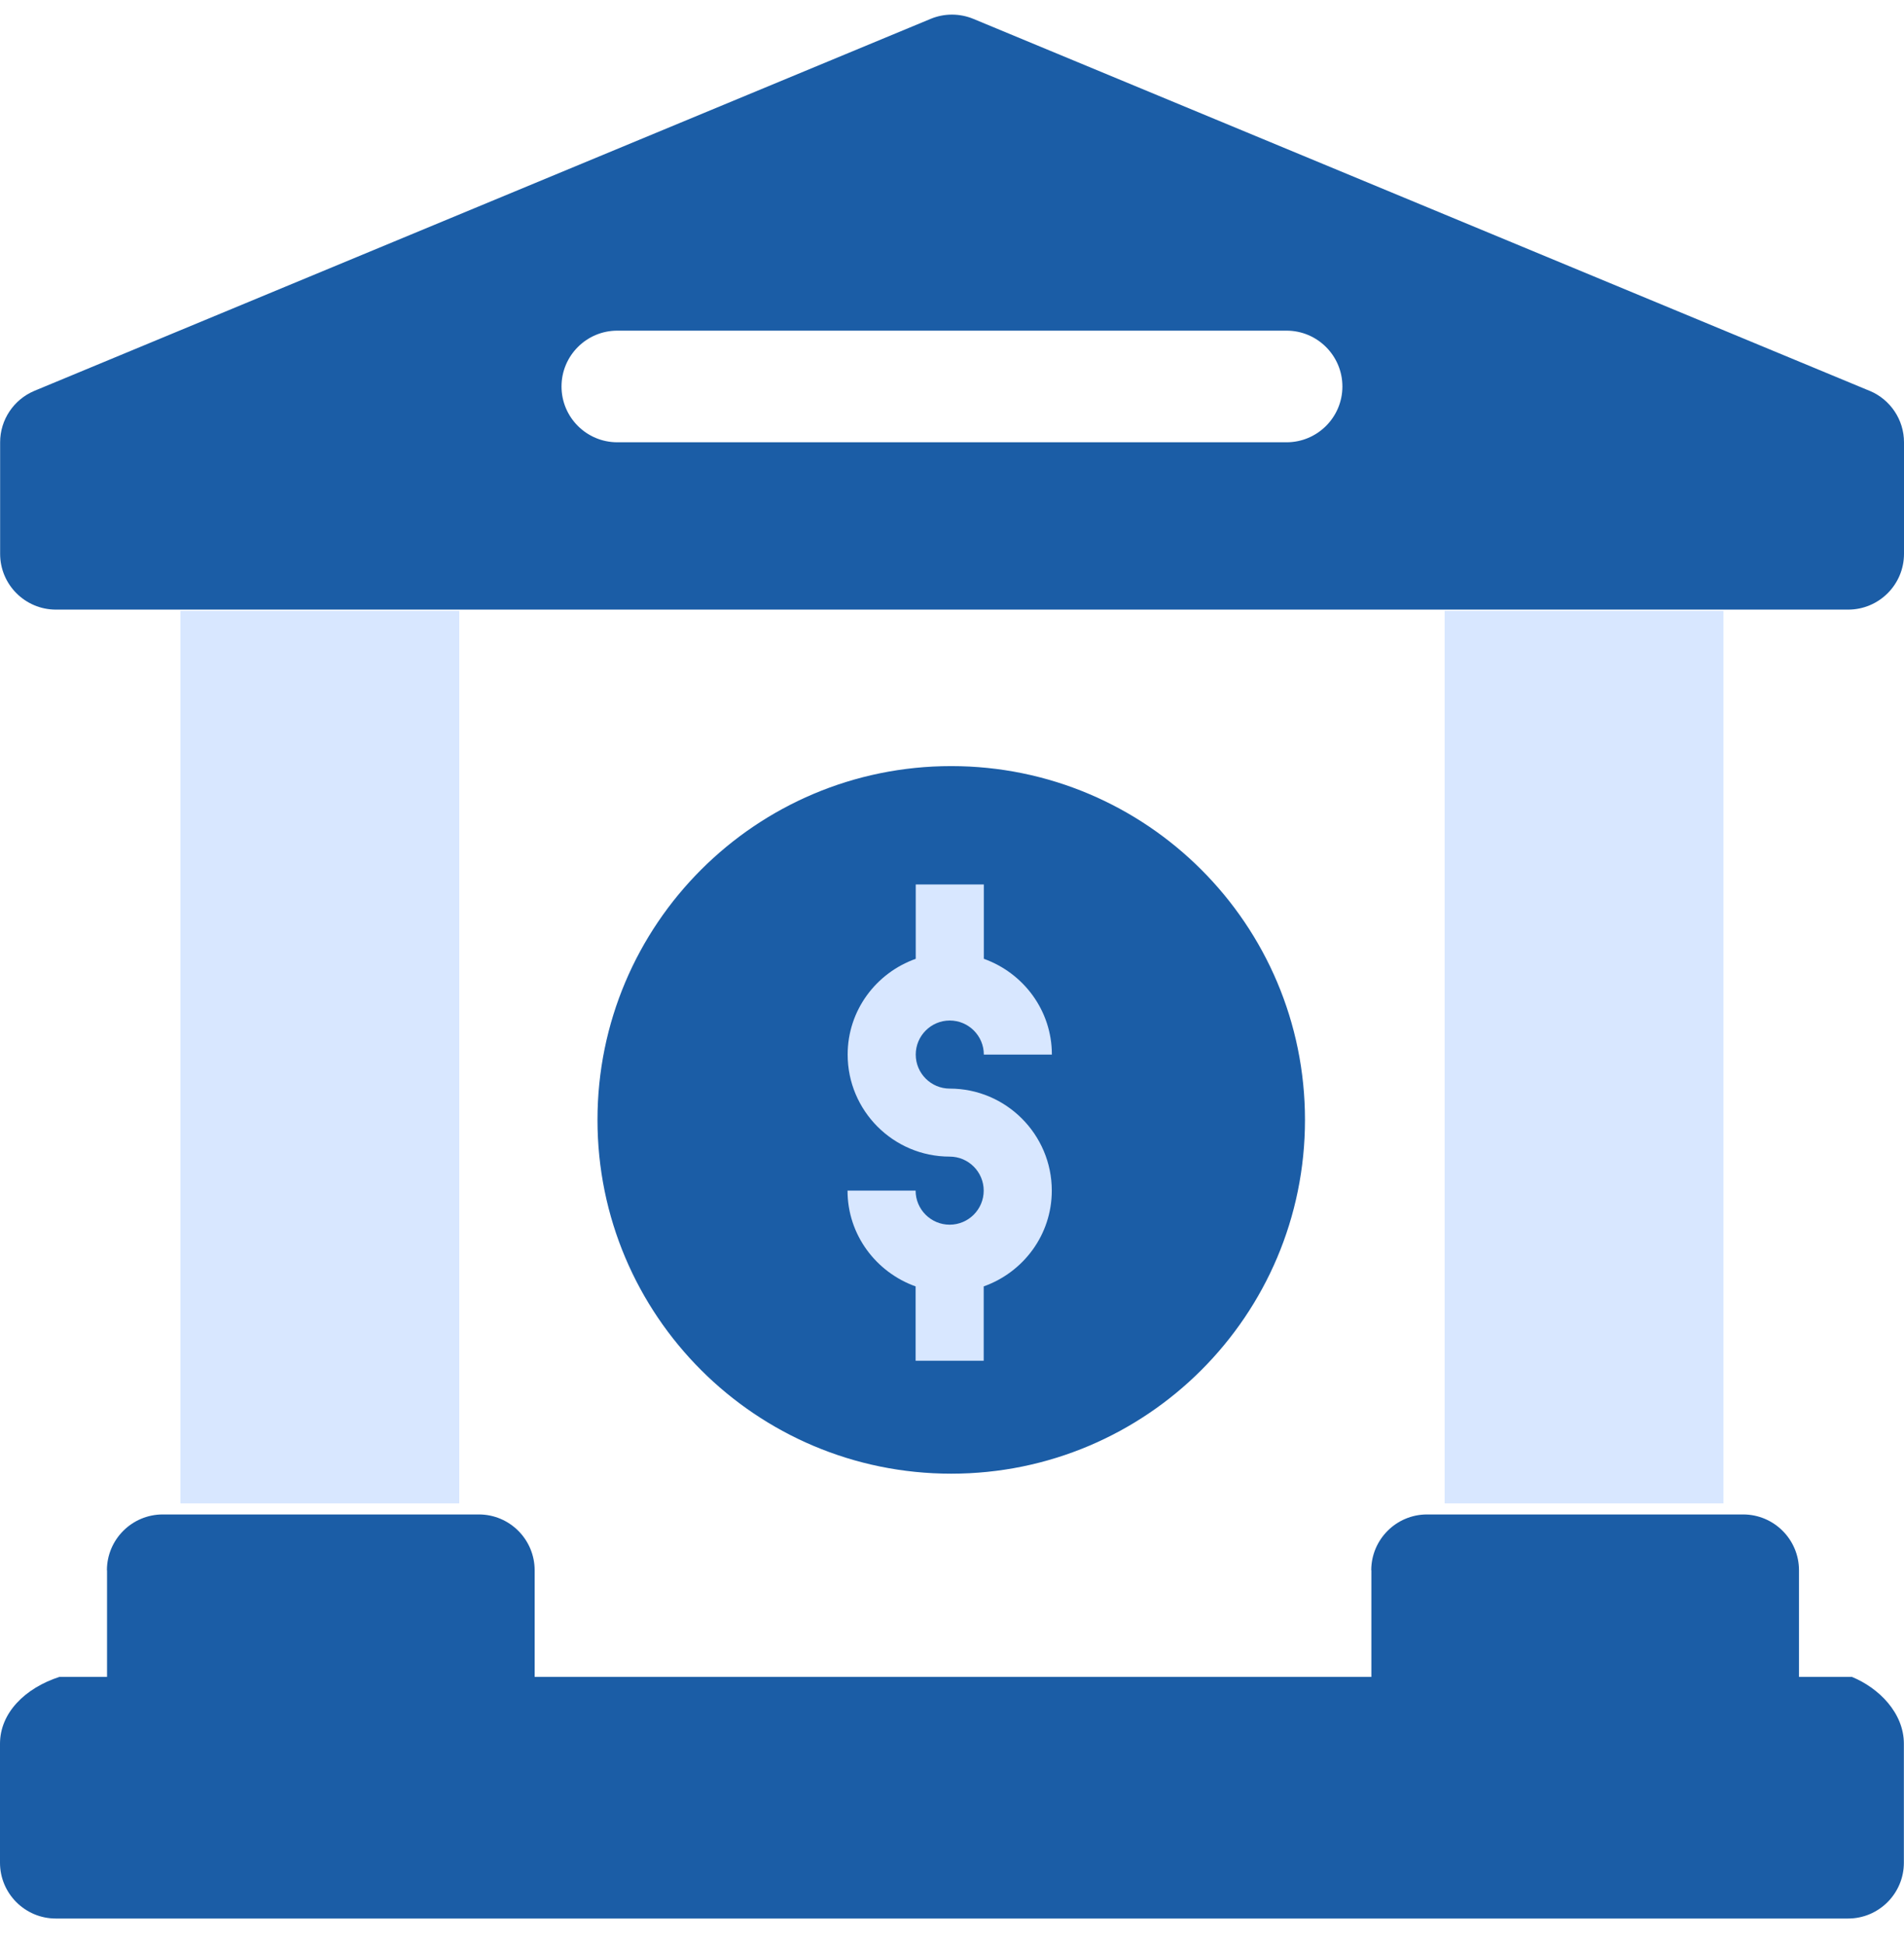 <?xml version="1.0" encoding="UTF-8"?>
<svg xmlns="http://www.w3.org/2000/svg" width="46" height="47" viewBox="0 0 46 47" fill="none">
  <path d="M22.981 35.606C27.701 35.606 31.528 31.779 31.528 27.058C31.528 22.337 27.701 18.51 22.981 18.51C18.261 18.51 14.435 22.337 14.435 27.058C14.435 31.779 18.261 35.606 22.981 35.606Z" fill="#1B5DA6"></path>
  <path d="M22.946 26.302C24.306 26.302 25.411 27.41 25.411 28.767C25.411 29.837 24.722 30.741 23.766 31.081V32.877H22.121V31.081C21.168 30.741 20.476 29.837 20.476 28.767H22.121C22.121 29.221 22.49 29.59 22.943 29.59C23.397 29.59 23.766 29.221 23.766 28.767C23.766 28.314 23.397 27.945 22.943 27.945C21.583 27.945 20.479 26.837 20.479 25.48C20.479 24.41 21.168 23.506 22.124 23.166V21.37H23.769V23.166C24.722 23.506 25.413 24.41 25.413 25.48H23.769C23.769 25.027 23.4 24.657 22.946 24.657C22.493 24.657 22.124 25.027 22.124 25.48C22.124 25.933 22.493 26.302 22.946 26.302Z" fill="#D8E7FF"></path>
  <path d="M44.739 40.515H1.438C0.604 40.785 0 41.387 0 42.131V45.005C0 45.749 0.604 46.354 1.348 46.354H44.649C45.393 46.354 45.997 45.749 45.997 45.005V42.131C45.997 41.387 45.393 40.782 44.739 40.515Z" fill="#1B5DA6"></path>
  <path d="M45.166 9.442L23.516 0.456C23.184 0.319 22.812 0.319 22.484 0.456L0.834 9.442C0.331 9.652 0.003 10.143 0.003 10.686V13.381C0.003 14.125 0.607 14.729 1.351 14.729H44.651C45.395 14.729 46 14.125 46 13.381V10.686C46 10.143 45.672 9.652 45.169 9.442H45.166ZM31.083 10.686H14.914C14.17 10.686 13.566 10.082 13.566 9.338C13.566 8.594 14.17 7.989 14.914 7.989H31.083C31.827 7.989 32.432 8.594 32.432 9.338C32.432 10.082 31.827 10.686 31.083 10.686Z" fill="#1B5DA6"></path>
  <path d="M2.586 37.94V40.634H12.917V37.94C12.917 37.196 12.313 36.591 11.569 36.591H3.932C3.188 36.591 2.583 37.196 2.583 37.94H2.586Z" fill="#1B5DA6"></path>
  <path d="M4.359 14.761H11.095V36.324H4.359V14.761Z" fill="#D8E7FF"></path>
  <path d="M34.902 14.761H41.638V36.324H34.902V14.761Z" fill="#D8E7FF"></path>
  <path d="M33.132 37.94V40.634H43.463V37.94C43.463 37.196 42.858 36.591 42.114 36.591H34.477C33.733 36.591 33.129 37.196 33.129 37.94H33.132Z" fill="#1B5DA6"></path>
</svg>
